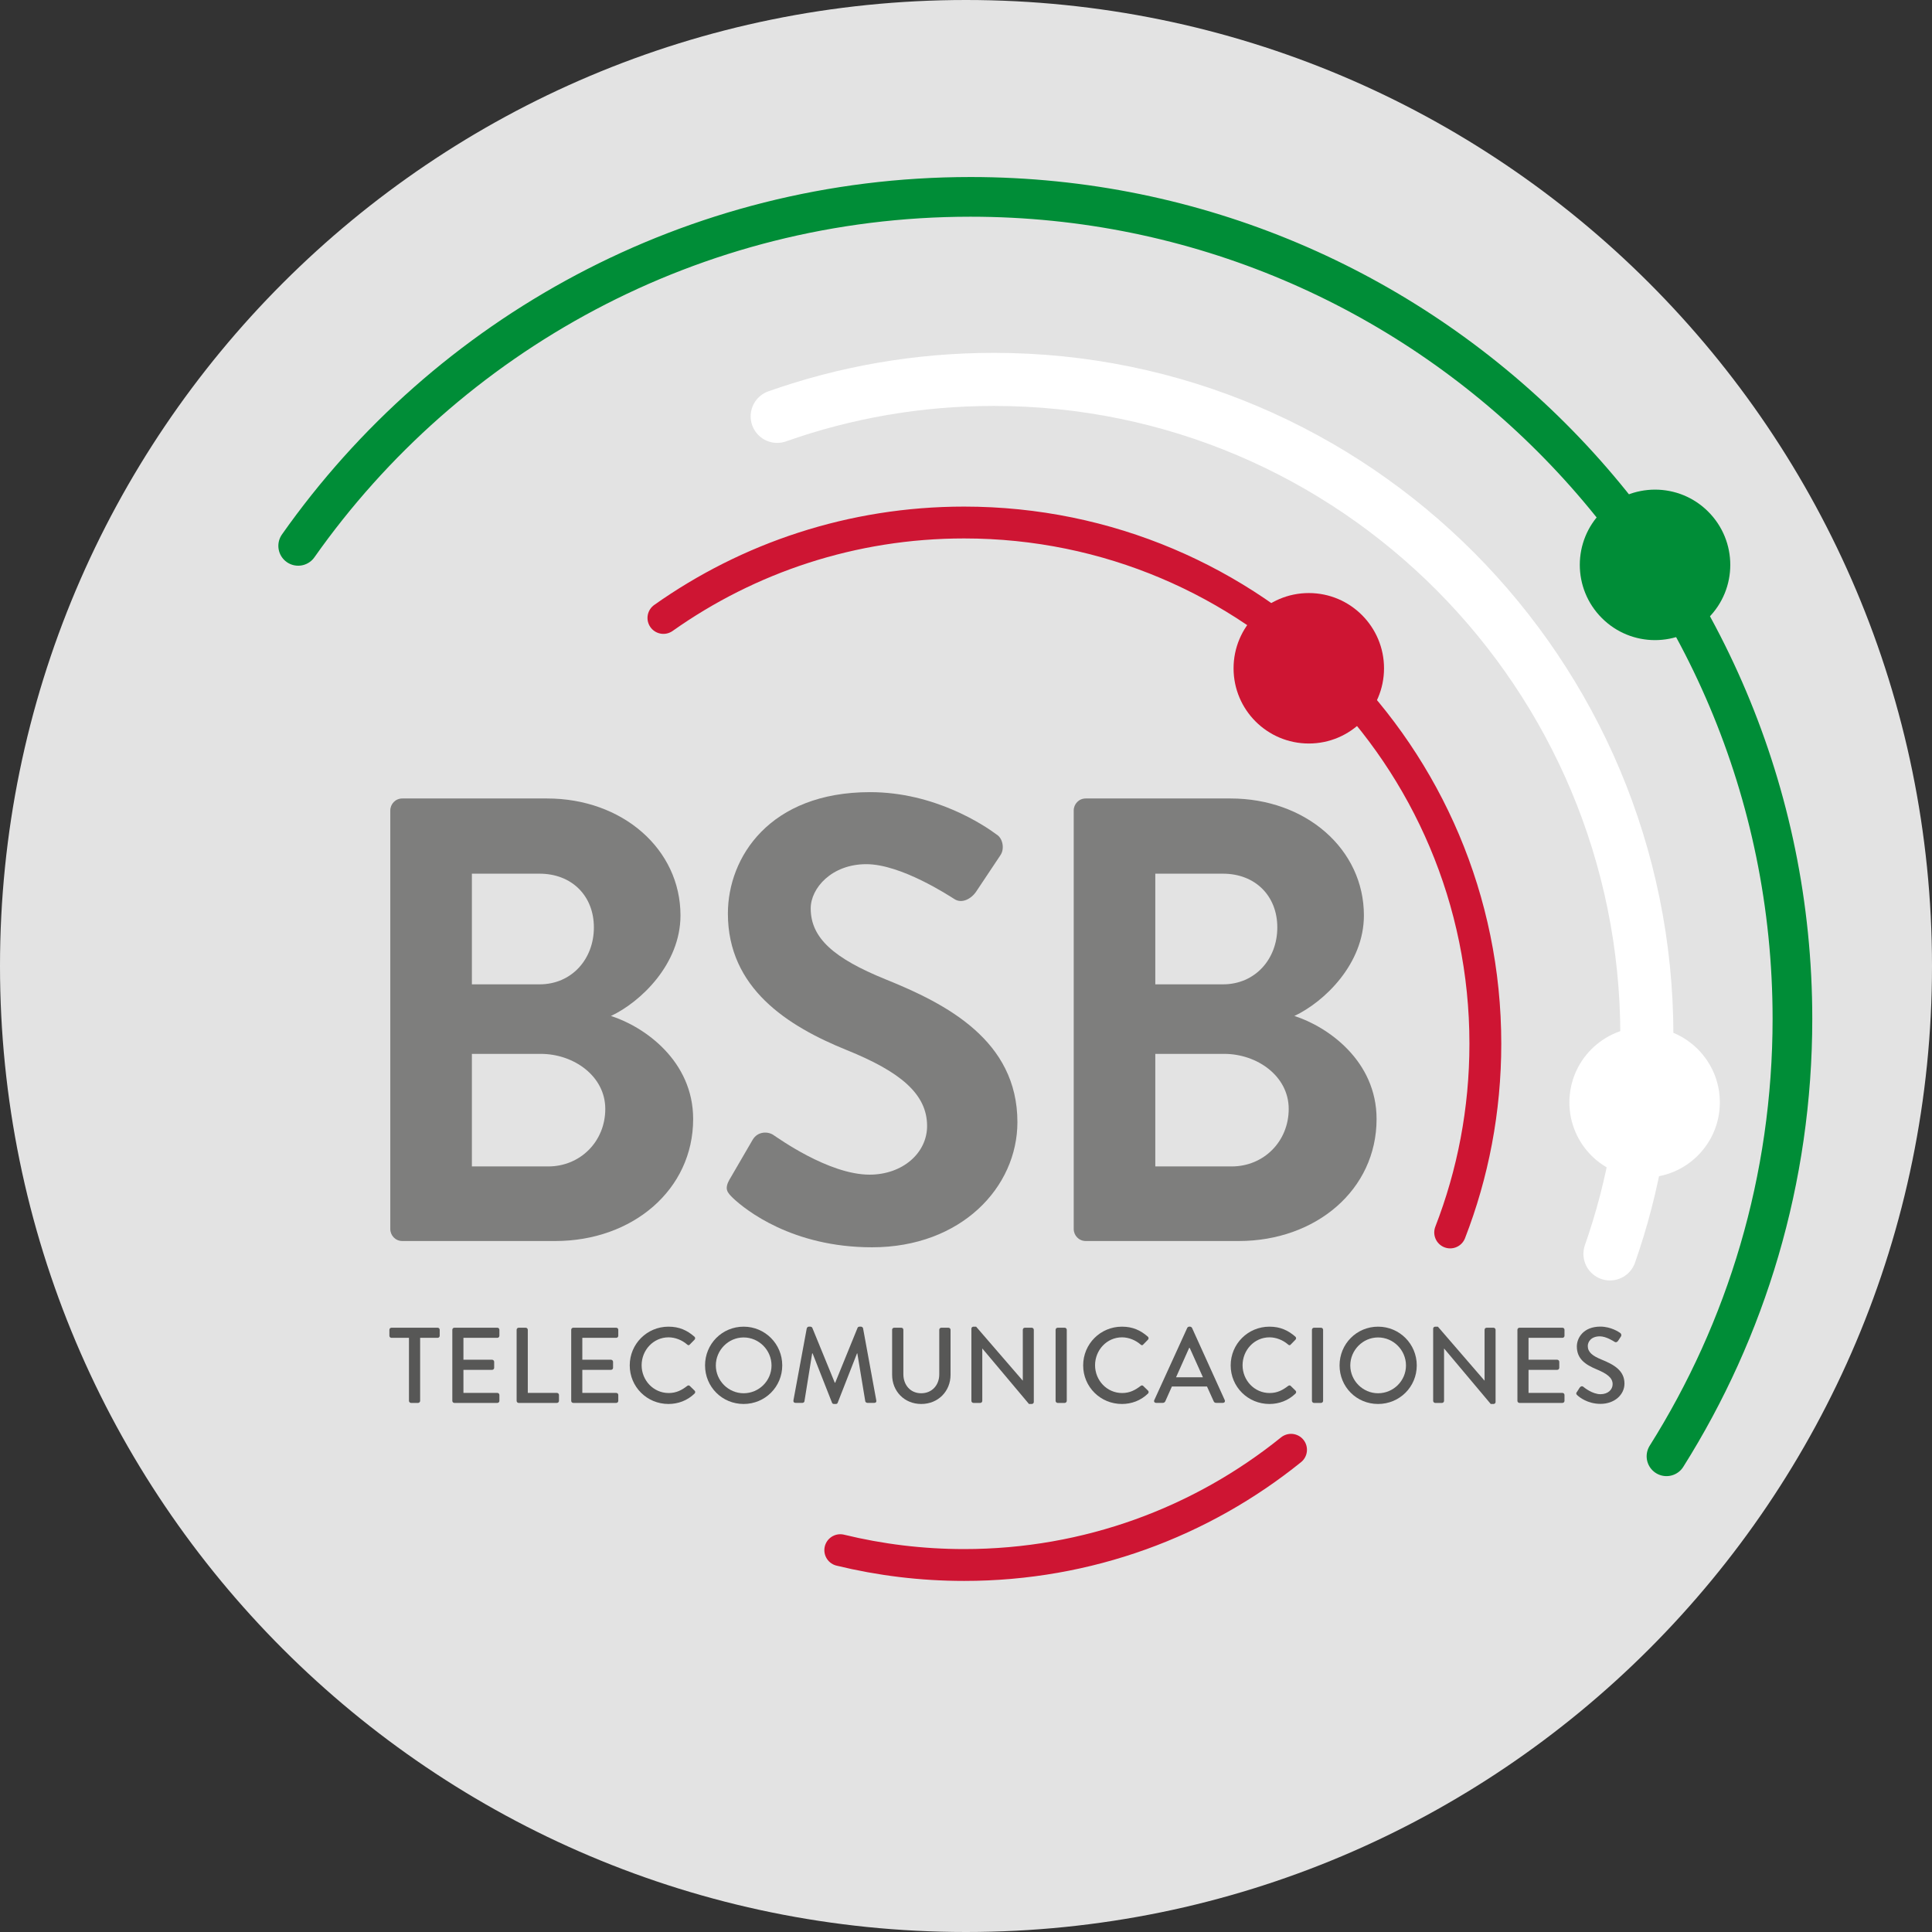<?xml version="1.0" encoding="UTF-8"?><svg id="Capa_2" xmlns="http://www.w3.org/2000/svg" viewBox="0 0 347.6 347.6"><rect x="0" y="0" width="347.6" height="347.6" fill="#333333" stroke="none"/><defs><style>.cls-1{fill:#008d37;}.cls-2{fill:#e3e3e3;}.cls-3{fill:#fff;}.cls-4{fill:#7e7e7d;}.cls-5{fill:#ce1533;}.cls-6{fill:#575756;}.cls-7{stroke:#fff;stroke-width:9.55px;}.cls-7,.cls-8,.cls-9{fill:none;stroke-linecap:round;stroke-linejoin:round;}.cls-8{stroke:#ce1533;stroke-width:5.73px;}.cls-9{stroke:#008d37;stroke-width:7.14px;}</style></defs><g id="Capa_1-2"><path class="cls-2" d="m173.8,347.6c95.99,0,173.8-77.81,173.8-173.8S269.78,0,173.8,0,0,77.81,0,173.8s77.81,173.8,173.8,173.8"/><path class="cls-3" d="m295.9,211.87c7.47,0,13.53-6.06,13.53-13.53s-6.06-13.54-13.53-13.54-13.54,6.06-13.54,13.54,6.06,13.53,13.54,13.53"/><path class="cls-7" d="m289.66,225.6c4.3-12.28,6.64-25.48,6.64-39.24,0-65.22-52.61-118.1-117.5-118.1-13.66,0-26.78,2.34-38.97,6.65"/><path class="cls-4" d="m70.22,145.82c0-1.14.91-2.16,2.16-2.16h26.05c13.54,0,24,9.1,24,21.04,0,8.76-7.17,15.58-12.51,18.09,6.03,1.93,14.79,8.08,14.79,18.54,0,12.74-10.92,21.95-24.8,21.95h-27.53c-1.25,0-2.16-1.02-2.16-2.16v-75.31Zm26.85,31.28c5.8,0,9.78-4.55,9.78-10.24s-3.98-9.67-9.78-9.67h-12.17v19.91h12.17Zm1.59,32.76c5.69,0,10.24-4.44,10.24-10.35s-5.69-9.9-11.6-9.9h-12.4v20.25h13.76Z"/><path class="cls-4" d="m131.3,212.14l4.1-7.05c.91-1.59,2.84-1.59,3.87-.8.57.34,9.78,7.05,17.18,7.05,5.92,0,10.35-3.87,10.35-8.76,0-5.8-4.89-9.78-14.45-13.65-10.69-4.32-21.39-11.15-21.39-24.57,0-10.12,7.51-21.84,25.59-21.84,11.6,0,20.48,5.92,22.75,7.62,1.14.68,1.48,2.62.68,3.75l-4.32,6.48c-.91,1.37-2.62,2.28-3.98,1.37-.91-.57-9.56-6.26-15.81-6.26s-10.01,4.32-10.01,7.96c0,5.35,4.21,8.99,13.42,12.74,11.03,4.44,23.77,11.03,23.77,25.71,0,11.72-10.12,22.52-26.16,22.52-14.33,0-22.75-6.71-25.03-8.87-1.02-1.02-1.59-1.59-.57-3.41Z"/><path class="cls-4" d="m193.18,145.82c0-1.14.91-2.16,2.16-2.16h26.05c13.54,0,24,9.1,24,21.04,0,8.76-7.17,15.58-12.51,18.09,6.03,1.93,14.79,8.08,14.79,18.54,0,12.74-10.92,21.95-24.8,21.95h-27.53c-1.25,0-2.16-1.02-2.16-2.16v-75.31Zm26.85,31.28c5.8,0,9.78-4.55,9.78-10.24s-3.98-9.67-9.78-9.67h-12.17v19.91h12.17Zm1.59,32.76c5.69,0,10.24-4.44,10.24-10.35s-5.69-9.9-11.6-9.9h-12.4v20.25h13.76Z"/><path class="cls-6" d="m73.58,240.7h-3.15c-.21,0-.37-.17-.37-.37v-1.08c0-.19.15-.37.37-.37h8.31c.21,0,.37.17.37.37v1.08c0,.19-.15.37-.37.37h-3.15v11.34c0,.19-.17.37-.37.37h-1.27c-.19,0-.37-.17-.37-.37v-11.34Z"/><path class="cls-6" d="m81.38,239.25c0-.19.15-.37.37-.37h7.73c.21,0,.37.17.37.37v1.08c0,.19-.15.37-.37.37h-6.1v3.94h5.16c.19,0,.37.17.37.37v1.08c0,.21-.17.37-.37.37h-5.16v4.15h6.1c.21,0,.37.17.37.37v1.06c0,.19-.15.37-.37.37h-7.73c-.21,0-.37-.17-.37-.37v-12.79Z"/><path class="cls-6" d="m92.95,239.25c0-.19.15-.37.37-.37h1.27c.19,0,.37.17.37.37v11.36h5.24c.21,0,.37.17.37.37v1.06c0,.19-.15.37-.37.37h-6.88c-.21,0-.37-.17-.37-.37v-12.79Z"/><path class="cls-6" d="m102.77,239.25c0-.19.15-.37.37-.37h7.73c.21,0,.37.17.37.37v1.08c0,.19-.15.37-.37.37h-6.1v3.94h5.16c.19,0,.37.17.37.37v1.08c0,.21-.17.37-.37.37h-5.16v4.15h6.1c.21,0,.37.17.37.37v1.06c0,.19-.15.37-.37.37h-7.73c-.21,0-.37-.17-.37-.37v-12.79Z"/><path class="cls-6" d="m120.27,238.69c1.95,0,3.36.66,4.67,1.8.17.15.17.39.02.54l-.85.87c-.14.17-.31.17-.48,0-.91-.79-2.14-1.29-3.34-1.29-2.76,0-4.85,2.32-4.85,5.02s2.11,5,4.87,5c1.41,0,2.4-.56,3.32-1.27.17-.14.35-.12.46-.02l.89.87c.15.14.12.39-.02.52-1.31,1.27-2.98,1.87-4.69,1.87-3.86,0-6.97-3.07-6.97-6.94s3.11-6.97,6.97-6.97Z"/><path class="cls-6" d="m133.79,238.69c3.86,0,6.95,3.11,6.95,6.97s-3.09,6.94-6.95,6.94-6.94-3.07-6.94-6.94,3.07-6.97,6.94-6.97Zm0,11.98c2.76,0,5.02-2.24,5.02-5s-2.26-5.04-5.02-5.04-5,2.3-5,5.04,2.26,5,5,5Z"/><path class="cls-6" d="m145.16,238.98c.04-.15.19-.29.35-.29h.31c.12,0,.29.1.33.21l4.04,9.87h.08l4.02-9.87c.04-.12.19-.21.33-.21h.31c.15,0,.31.14.35.29l2.38,12.98c.06.27-.08.44-.35.44h-1.26c-.17,0-.33-.14-.37-.27l-1.43-8.63h-.06l-3.48,8.89c-.04.12-.15.21-.33.21h-.35c-.15,0-.29-.1-.33-.21l-3.5-8.89h-.08l-1.39,8.63c-.02.14-.19.27-.35.27h-1.26c-.27,0-.41-.17-.37-.44l2.4-12.98Z"/><path class="cls-6" d="m160.5,239.25c0-.19.17-.37.37-.37h1.29c.21,0,.37.17.37.37v7.98c0,1.93,1.24,3.44,3.21,3.44s3.25-1.49,3.25-3.4v-8.02c0-.19.15-.37.37-.37h1.29c.19,0,.37.17.37.37v8.11c0,2.94-2.22,5.24-5.27,5.24s-5.24-2.3-5.24-5.24v-8.11Z"/><path class="cls-6" d="m174.77,239.04c0-.19.17-.35.37-.35h.48l8.38,9.7h.02v-9.14c0-.19.15-.37.37-.37h1.24c.19,0,.37.17.37.37v13c0,.19-.17.35-.37.35h-.5l-8.38-9.97h-.02v9.41c0,.19-.15.37-.37.37h-1.22c-.19,0-.37-.17-.37-.37v-13Z"/><path class="cls-6" d="m189.92,239.25c0-.19.17-.37.37-.37h1.27c.19,0,.37.17.37.37v12.79c0,.19-.17.37-.37.37h-1.27c-.19,0-.37-.17-.37-.37v-12.79Z"/><path class="cls-6" d="m201.85,238.69c1.95,0,3.36.66,4.67,1.8.17.15.17.39.02.54l-.85.87c-.13.17-.31.17-.48,0-.91-.79-2.14-1.29-3.34-1.29-2.76,0-4.85,2.32-4.85,5.02s2.11,5,4.87,5c1.41,0,2.39-.56,3.32-1.27.17-.14.35-.12.46-.02l.89.87c.15.14.12.39-.02.52-1.31,1.27-2.97,1.87-4.69,1.87-3.86,0-6.97-3.07-6.97-6.94s3.11-6.97,6.97-6.97Z"/><path class="cls-6" d="m207.68,251.9l5.93-13c.06-.12.23-.21.33-.21h.19c.1,0,.27.1.33.21l5.89,13c.12.25-.04.5-.33.5h-1.22c-.23,0-.37-.12-.44-.29l-1.2-2.65h-6.32c-.39.89-.79,1.76-1.18,2.65-.06.13-.21.29-.44.29h-1.22c-.29,0-.44-.25-.33-.5Zm8.75-4.1l-2.38-5.29h-.1l-2.36,5.29h4.83Z"/><path class="cls-6" d="m228.39,238.69c1.95,0,3.36.66,4.67,1.8.17.15.17.39.02.54l-.85.87c-.13.17-.31.17-.48,0-.91-.79-2.14-1.29-3.34-1.29-2.76,0-4.85,2.32-4.85,5.02s2.11,5,4.87,5c1.41,0,2.39-.56,3.32-1.27.17-.14.35-.12.46-.02l.89.87c.15.14.12.39-.02.52-1.31,1.27-2.98,1.87-4.69,1.87-3.86,0-6.97-3.07-6.97-6.94s3.11-6.97,6.97-6.97Z"/><path class="cls-6" d="m236.04,239.25c0-.19.17-.37.37-.37h1.27c.19,0,.37.17.37.37v12.79c0,.19-.17.37-.37.37h-1.27c-.19,0-.37-.17-.37-.37v-12.79Z"/><path class="cls-6" d="m247.94,238.69c3.86,0,6.96,3.11,6.96,6.97s-3.09,6.94-6.96,6.94-6.93-3.07-6.93-6.94,3.07-6.97,6.93-6.97Zm0,11.98c2.76,0,5.02-2.24,5.02-5s-2.26-5.04-5.02-5.04-5,2.3-5,5.04,2.26,5,5,5Z"/><path class="cls-6" d="m257.85,239.04c0-.19.17-.35.37-.35h.48l8.38,9.7h.02v-9.14c0-.19.15-.37.37-.37h1.24c.19,0,.37.17.37.37v13c0,.19-.17.35-.37.35h-.5l-8.38-9.97h-.02v9.41c0,.19-.16.37-.37.37h-1.22c-.19,0-.37-.17-.37-.37v-13Z"/><path class="cls-6" d="m273.01,239.25c0-.19.15-.37.37-.37h7.73c.21,0,.37.17.37.37v1.08c0,.19-.15.37-.37.37h-6.1v3.94h5.16c.19,0,.37.17.37.37v1.08c0,.21-.17.37-.37.37h-5.16v4.15h6.1c.21,0,.37.17.37.37v1.06c0,.19-.15.37-.37.37h-7.73c-.21,0-.37-.17-.37-.37v-12.79Z"/><path class="cls-6" d="m283.71,250.45c.17-.25.33-.54.5-.79s.44-.33.66-.15c.12.1,1.6,1.33,3.09,1.33,1.33,0,2.18-.81,2.18-1.8,0-1.16-1-1.89-2.92-2.69-1.97-.83-3.52-1.85-3.52-4.1,0-1.51,1.16-3.57,4.23-3.57,1.93,0,3.38,1,3.57,1.14.15.1.31.37.12.66-.15.23-.33.5-.48.73-.15.25-.41.37-.68.19-.13-.08-1.49-.97-2.61-.97-1.62,0-2.18,1.02-2.18,1.74,0,1.1.85,1.78,2.45,2.43,2.24.91,4.15,1.97,4.15,4.33,0,2.01-1.8,3.65-4.31,3.65-2.36,0-3.84-1.24-4.15-1.53-.17-.15-.31-.29-.12-.62Z"/><path class="cls-5" d="m235.48,133.77c7.47,0,13.53-6.06,13.53-13.53s-6.06-13.54-13.53-13.54-13.54,6.06-13.54,13.54,6.06,13.53,13.54,13.53"/><path class="cls-8" d="m151.18,278.9c7.14,1.74,14.61,2.67,22.29,2.67,22.27,0,42.73-7.76,58.81-20.73"/><path class="cls-8" d="m260.91,221.74c4.09-10.53,6.33-21.98,6.33-33.95,0-51.79-41.99-93.78-93.78-93.78-20.15,0-38.81,6.35-54.1,17.17"/><path class="cls-1" d="m288.2,111.2c-5.29-5.29-5.29-13.86,0-19.14,5.29-5.29,13.86-5.29,19.14,0,5.29,5.29,5.29,13.86,0,19.14-5.29,5.29-13.86,5.29-19.14,0"/><path class="cls-9" d="m53.65,98.21c26.76-37.98,70.96-62.79,120.96-62.79,81.67,0,147.88,66.21,147.88,147.88,0,28.93-8.31,55.91-22.66,78.71"/></g></svg>